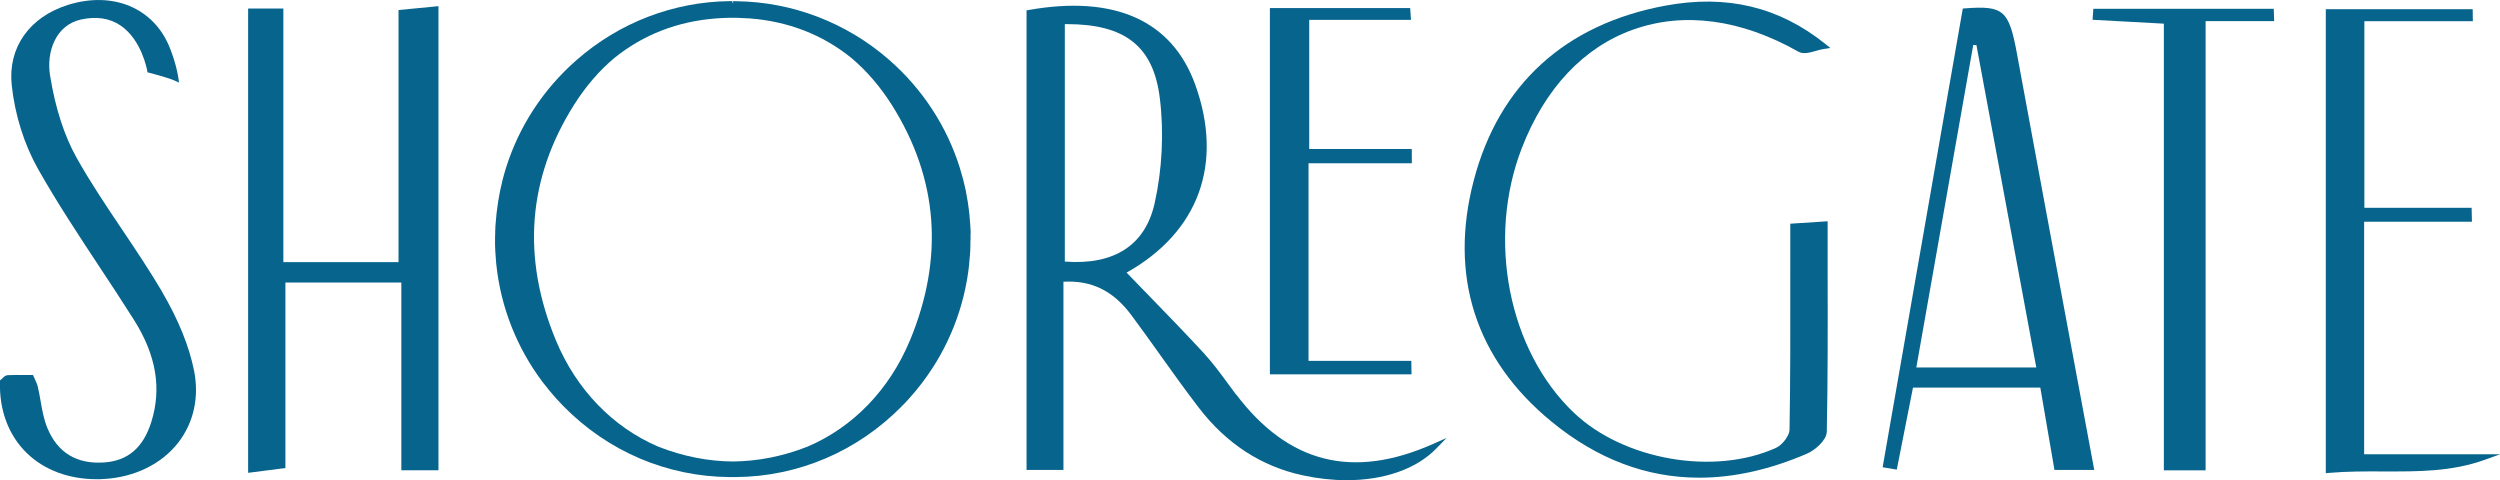 <?xml version="1.0" encoding="UTF-8"?> <svg xmlns="http://www.w3.org/2000/svg" width="687" height="132" viewBox="0 0 687 132" fill="none"><g clip-path="url(#clip0_302_712)"><path d="M339.622 108.359C338.891 107.398 338.18 106.436 337.469 105.454C335.358 102.569 333.163 99.601 330.696 96.925C325.533 91.344 320.203 85.847 315.039 80.538C313.2 78.656 311.381 76.775 309.584 74.915C329.379 63.795 336.257 45.045 328.481 23.348C322.147 5.686 306.323 -1.442 282.743 2.738L282.095 2.843V129.136H292.234V77.423C299.968 76.984 305.905 79.89 310.88 86.579C313.576 90.195 316.252 93.936 318.823 97.552C322.251 102.36 325.805 107.314 329.463 112.08C337.03 121.946 346.667 128.196 358.08 130.641C362.177 131.519 366.212 131.958 370.058 131.958C380.259 131.958 389.164 128.927 394.662 123.284L397.505 120.357L393.784 122.009C371.688 131.812 353.983 127.318 339.622 108.296V108.359ZM292.61 71.884V6.626C292.777 6.626 292.944 6.626 293.132 6.626C309.27 6.626 316.963 12.771 318.719 26.985C319.889 36.371 319.367 46.655 317.276 55.935C314.684 67.411 306.155 72.908 292.61 71.884Z" fill="#07648D"></path><path d="M109.515 72.03H77.866V2.341H68.188V129.931L78.431 128.614V77.632H110.288V129.22H120.489V1.693L109.515 2.759V72.03Z" fill="#07648D"></path><path d="M448.823 8.131C462.724 3.177 478.423 5.268 494.226 14.214C495.543 14.966 497.341 14.465 499.097 13.963C499.807 13.754 500.56 13.545 501.208 13.461L502.985 13.19L501.584 12.061C488.854 1.86 474.493 -1.568 457.666 1.547C430.094 6.647 411.886 23.244 404.988 49.581C398.111 75.835 405.49 98.744 426.331 115.842C438.852 126.126 452.44 131.268 466.947 131.268C476.416 131.268 486.304 129.074 496.526 124.684C498.783 123.723 501.94 120.964 502.002 118.664C502.295 104.053 502.274 89.672 502.232 74.455C502.232 70.212 502.232 65.948 502.232 61.642V60.806L491.969 61.475V62.206C491.969 66.596 491.969 70.944 491.969 75.229C491.989 90.028 492.01 104.011 491.76 118.142C491.739 119.688 489.795 122.28 488.08 123.054C471.107 130.788 446.148 126.44 432.456 113.376C414.499 96.257 408.521 65.676 418.199 40.677C424.575 24.247 435.173 12.981 448.844 8.11L448.823 8.131Z" fill="#07648D"></path><path d="M554.262 14.757C552.046 2.78 550.583 1.505 539.984 2.299L539.378 2.341L517.346 128.405L521.234 129.053L525.686 106.52H560.679L564.567 129.136H575.5L569.438 96.591C564.337 69.209 559.278 41.993 554.262 14.778V14.757ZM526.606 100.981L542.242 12.374H543.12L559.571 100.981H526.606Z" fill="#07648D"></path><path d="M649.666 124.83V60.931H679.286L679.203 57.106H649.729V5.832H679.537L679.495 2.529H639.13V130.035L639.987 129.952C645.025 129.513 650.063 129.534 654.913 129.554C664.57 129.575 673.684 129.638 682.798 126.356L687.021 124.83H649.687H649.666Z" fill="#07648D"></path><path d="M575.249 2.425L575.04 5.435L594.627 6.501V129.241H606.103V5.811H624.937L624.833 2.425H575.249Z" fill="#07648D"></path><path d="M387.973 44.857L387.952 40.948H359.774V5.455H387.743L387.513 2.216H348.966V102.862H387.889L387.826 99.162H359.585V44.857H387.973Z" fill="#07648D"></path><path d="M266.731 64.464V63.607C266.689 63.105 266.668 62.603 266.647 62.102C266.647 61.83 266.605 61.558 266.585 61.286L266.543 60.764C266.501 60.095 266.438 59.426 266.376 58.778L266.208 57.398C266.125 56.771 266.062 56.165 265.957 55.538C265.916 55.225 265.853 54.932 265.79 54.639L265.665 53.887C265.581 53.385 265.477 52.883 265.393 52.382C265.289 51.88 265.163 51.4 265.059 50.919L264.87 50.145C264.808 49.853 264.745 49.581 264.661 49.288C264.432 48.431 264.202 47.595 263.888 46.571L263.804 46.257C260.23 34.761 253.499 24.456 244.364 16.471C232.637 6.208 217.67 0.481 202.201 0.334H201.449L201.47 1.108L201.219 0.313H200.592C185.123 0.46 170.156 6.208 158.45 16.492C149.315 24.477 142.584 34.761 139.009 46.257L138.863 46.759C138.612 47.595 138.361 48.431 138.152 49.288C138.09 49.56 138.027 49.832 137.964 50.103L137.755 51.002C137.651 51.462 137.546 51.922 137.442 52.361C137.358 52.8 137.274 53.26 137.191 53.699L136.877 55.517C136.773 56.123 136.71 56.73 136.626 57.336L136.438 58.757C136.375 59.426 136.313 60.116 136.25 60.889L136.208 61.307C136.187 61.558 136.166 61.83 136.146 62.081C136.125 62.582 136.104 63.105 136.083 63.627V64.422C136.041 64.694 136.041 64.965 136.041 65.237V65.509V65.781C136.041 66.031 136.041 66.282 136.041 66.533V67.327C136.062 67.871 136.083 68.435 136.104 68.958L136.166 69.877C136.229 70.713 136.271 71.55 136.355 72.407L136.396 72.762C137.63 84.426 142.019 95.567 149.085 104.952L149.398 105.349C149.9 105.997 150.402 106.645 150.924 107.272C151.196 107.607 151.468 107.92 151.761 108.255L152.137 108.694C152.367 108.965 152.597 109.237 152.827 109.488C153.454 110.178 154.102 110.867 154.813 111.599C167.041 124.057 183.283 130.976 200.55 131.101H201.072H201.344H201.616H202.138C219.405 130.976 235.647 124.036 247.918 111.536L247.374 110.972L247.938 111.515C248.607 110.846 249.255 110.157 249.883 109.446C250.092 109.195 250.301 108.965 250.51 108.714L250.97 108.192C251.241 107.878 251.534 107.544 251.785 107.23C252.307 106.603 252.809 105.955 253.311 105.307L253.624 104.889C260.69 95.504 265.08 84.384 266.334 72.595V72.344C266.438 71.508 266.501 70.672 266.564 69.836L266.626 68.895C266.647 68.331 266.668 67.766 266.668 67.202V66.407C266.689 66.178 266.71 65.927 266.71 65.697V65.153C266.71 64.882 266.71 64.631 266.689 64.359L266.731 64.464ZM250.05 93.539C244.448 107.021 234.456 117.41 221.893 122.74C215.162 125.395 208.263 126.753 201.407 126.816C194.55 126.774 187.673 125.395 180.942 122.761C168.379 117.41 158.366 107.021 152.764 93.539C143.336 70.818 144.988 49.079 157.697 28.887C160.896 23.787 164.658 19.419 168.86 15.907C176.782 9.511 186.21 5.853 196.85 5.058C198.02 4.975 199.17 4.912 200.32 4.891H200.654C200.842 4.891 201.031 4.891 201.24 4.891H201.428C201.679 4.891 201.929 4.891 202.159 4.891H202.473C203.623 4.933 204.772 4.975 205.943 5.058C216.583 5.853 226.011 9.511 233.933 15.907C238.135 19.439 241.897 23.808 245.117 28.908C257.826 49.1 259.477 70.839 250.05 93.56V93.539Z" fill="#07648D"></path><path d="M44.483 80.057C41.055 74.246 37.229 68.561 33.529 63.042C29.244 56.667 24.813 50.083 21.029 43.31C17.643 37.269 15.197 29.682 13.755 20.735C12.709 14.277 15.28 6.919 22.221 5.372C26.443 4.431 30.101 4.975 33.09 6.982C38.964 10.932 40.428 19.293 40.449 19.377L40.532 19.878L41.034 20.004C41.034 20.004 46.155 21.321 47.911 22.115L49.207 22.7L48.998 21.3C48.977 21.154 48.455 17.537 46.594 12.96C42.205 2.153 31 -2.508 18.709 1.338C8.069 4.661 2.132 13.106 3.219 23.369C4.076 31.542 6.668 39.757 10.514 46.55C15.678 55.664 21.552 64.568 27.237 73.18C30.436 78.009 33.739 83.025 36.874 88C42.936 97.636 44.462 106.771 41.577 115.968C39.383 122.949 35.202 126.586 28.784 127.067C21.134 127.652 15.803 124.433 12.981 117.535C12.04 115.236 11.581 112.644 11.142 110.136C10.912 108.819 10.682 107.502 10.368 106.206C10.222 105.579 9.95 105.015 9.678 104.409C9.553 104.137 9.407 103.844 9.281 103.531L9.072 103.05H6.794C5.184 103.05 3.679 103.008 2.132 103.092C1.505 103.134 1.045 103.573 0.648 103.97C0.523 104.095 0.418 104.2 0.293 104.304L-8.2124e-05 104.534V104.889C-0.251 112.686 2.362 119.647 7.358 124.496C12.166 129.178 18.939 131.687 26.589 131.687C27.258 131.687 27.948 131.687 28.617 131.624C36.999 131.143 44.42 127.506 48.998 121.611C53.221 116.156 54.768 109.174 53.346 101.942C52.008 95.191 49.019 87.833 44.462 80.057H44.483Z" fill="#07648D"></path></g><defs><clipPath id="clip0_302_712"><rect width="687" height="132" fill="white"></rect></clipPath></defs></svg> 